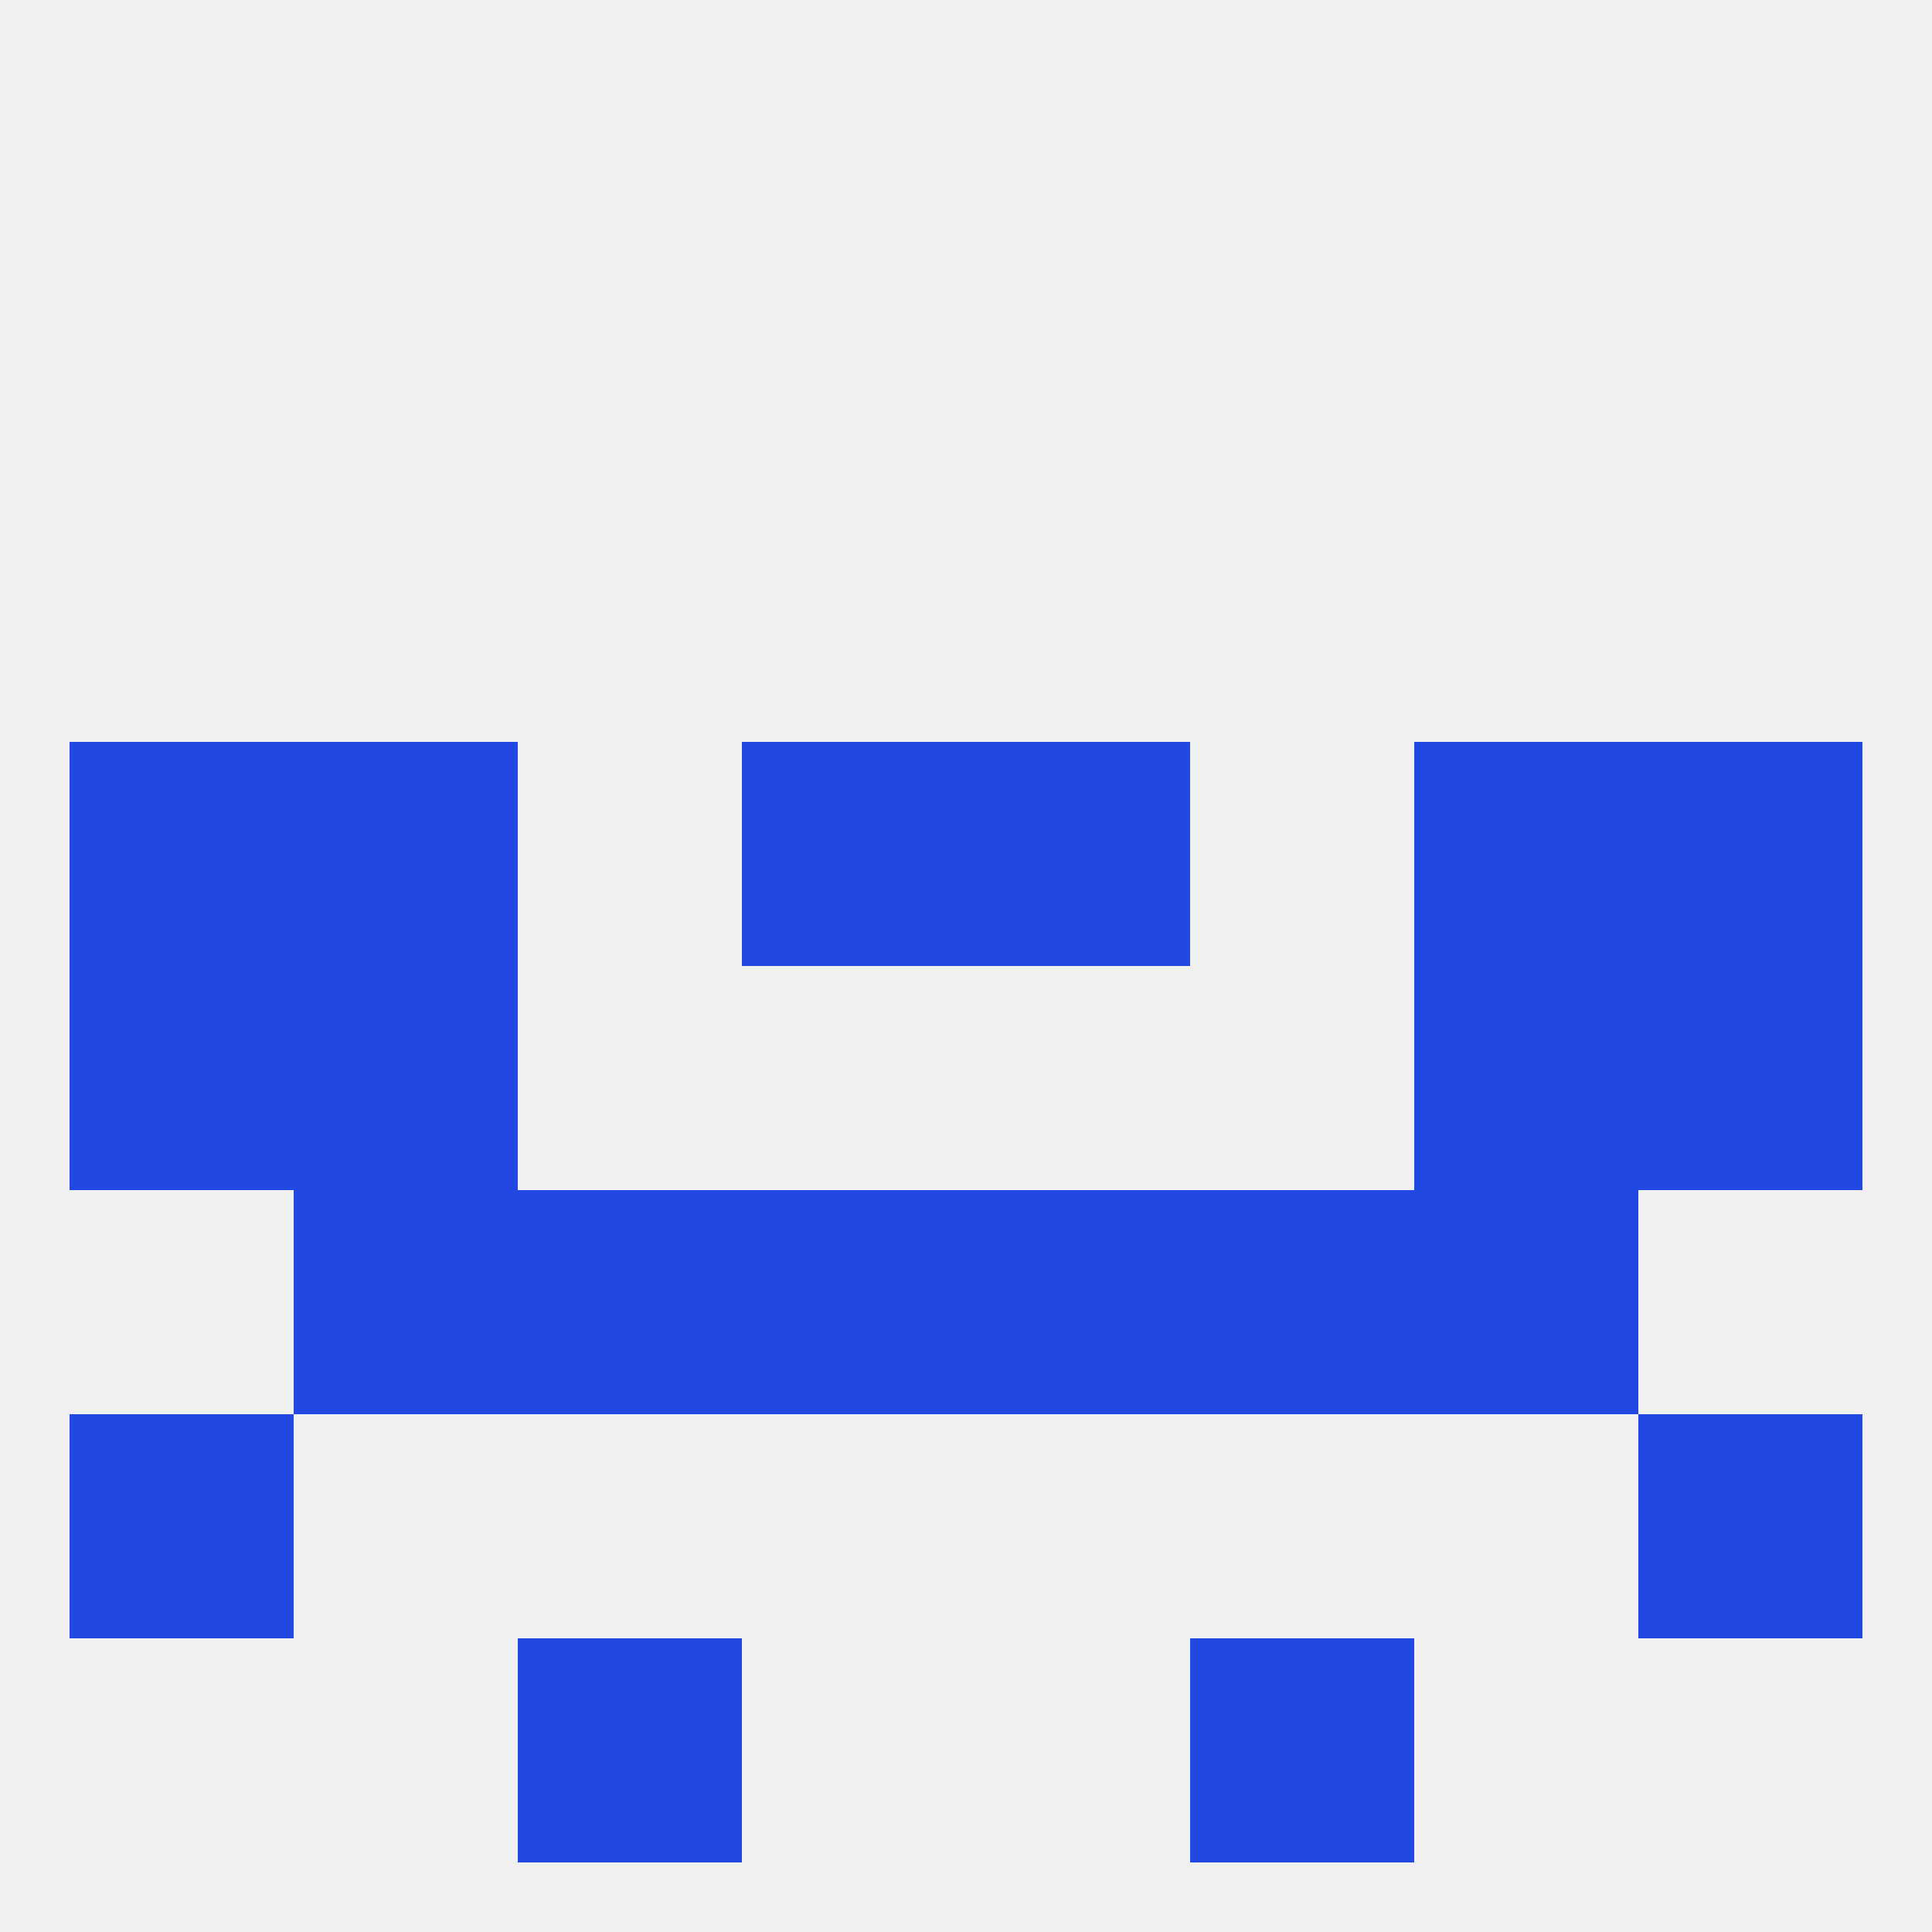 
<!--   <?xml version="1.0"?> -->
<svg version="1.1" baseprofile="full" xmlns="http://www.w3.org/2000/svg" xmlns:xlink="http://www.w3.org/1999/xlink" xmlns:ev="http://www.w3.org/2001/xml-events" width="250" height="250" viewBox="0 0 250 250" >
	<rect width="100%" height="100%" fill="rgba(240,240,240,255)"/>

	<rect x="183" y="125" width="29" height="29" fill="rgba(33,72,226,255)"/>
	<rect x="9" y="125" width="29" height="29" fill="rgba(33,72,226,255)"/>
	<rect x="212" y="125" width="29" height="29" fill="rgba(33,72,226,255)"/>
	<rect x="38" y="125" width="29" height="29" fill="rgba(33,72,226,255)"/>
	<rect x="125" y="96" width="29" height="29" fill="rgba(33,72,226,255)"/>
	<rect x="38" y="96" width="29" height="29" fill="rgba(33,72,226,255)"/>
	<rect x="183" y="96" width="29" height="29" fill="rgba(33,72,226,255)"/>
	<rect x="9" y="96" width="29" height="29" fill="rgba(33,72,226,255)"/>
	<rect x="212" y="96" width="29" height="29" fill="rgba(33,72,226,255)"/>
	<rect x="96" y="96" width="29" height="29" fill="rgba(33,72,226,255)"/>
	<rect x="183" y="154" width="29" height="29" fill="rgba(33,72,226,255)"/>
	<rect x="67" y="154" width="29" height="29" fill="rgba(33,72,226,255)"/>
	<rect x="154" y="154" width="29" height="29" fill="rgba(33,72,226,255)"/>
	<rect x="96" y="154" width="29" height="29" fill="rgba(33,72,226,255)"/>
	<rect x="125" y="154" width="29" height="29" fill="rgba(33,72,226,255)"/>
	<rect x="38" y="154" width="29" height="29" fill="rgba(33,72,226,255)"/>
	<rect x="9" y="183" width="29" height="29" fill="rgba(33,72,226,255)"/>
	<rect x="212" y="183" width="29" height="29" fill="rgba(33,72,226,255)"/>
	<rect x="154" y="212" width="29" height="29" fill="rgba(33,72,226,255)"/>
	<rect x="67" y="212" width="29" height="29" fill="rgba(33,72,226,255)"/>
</svg>